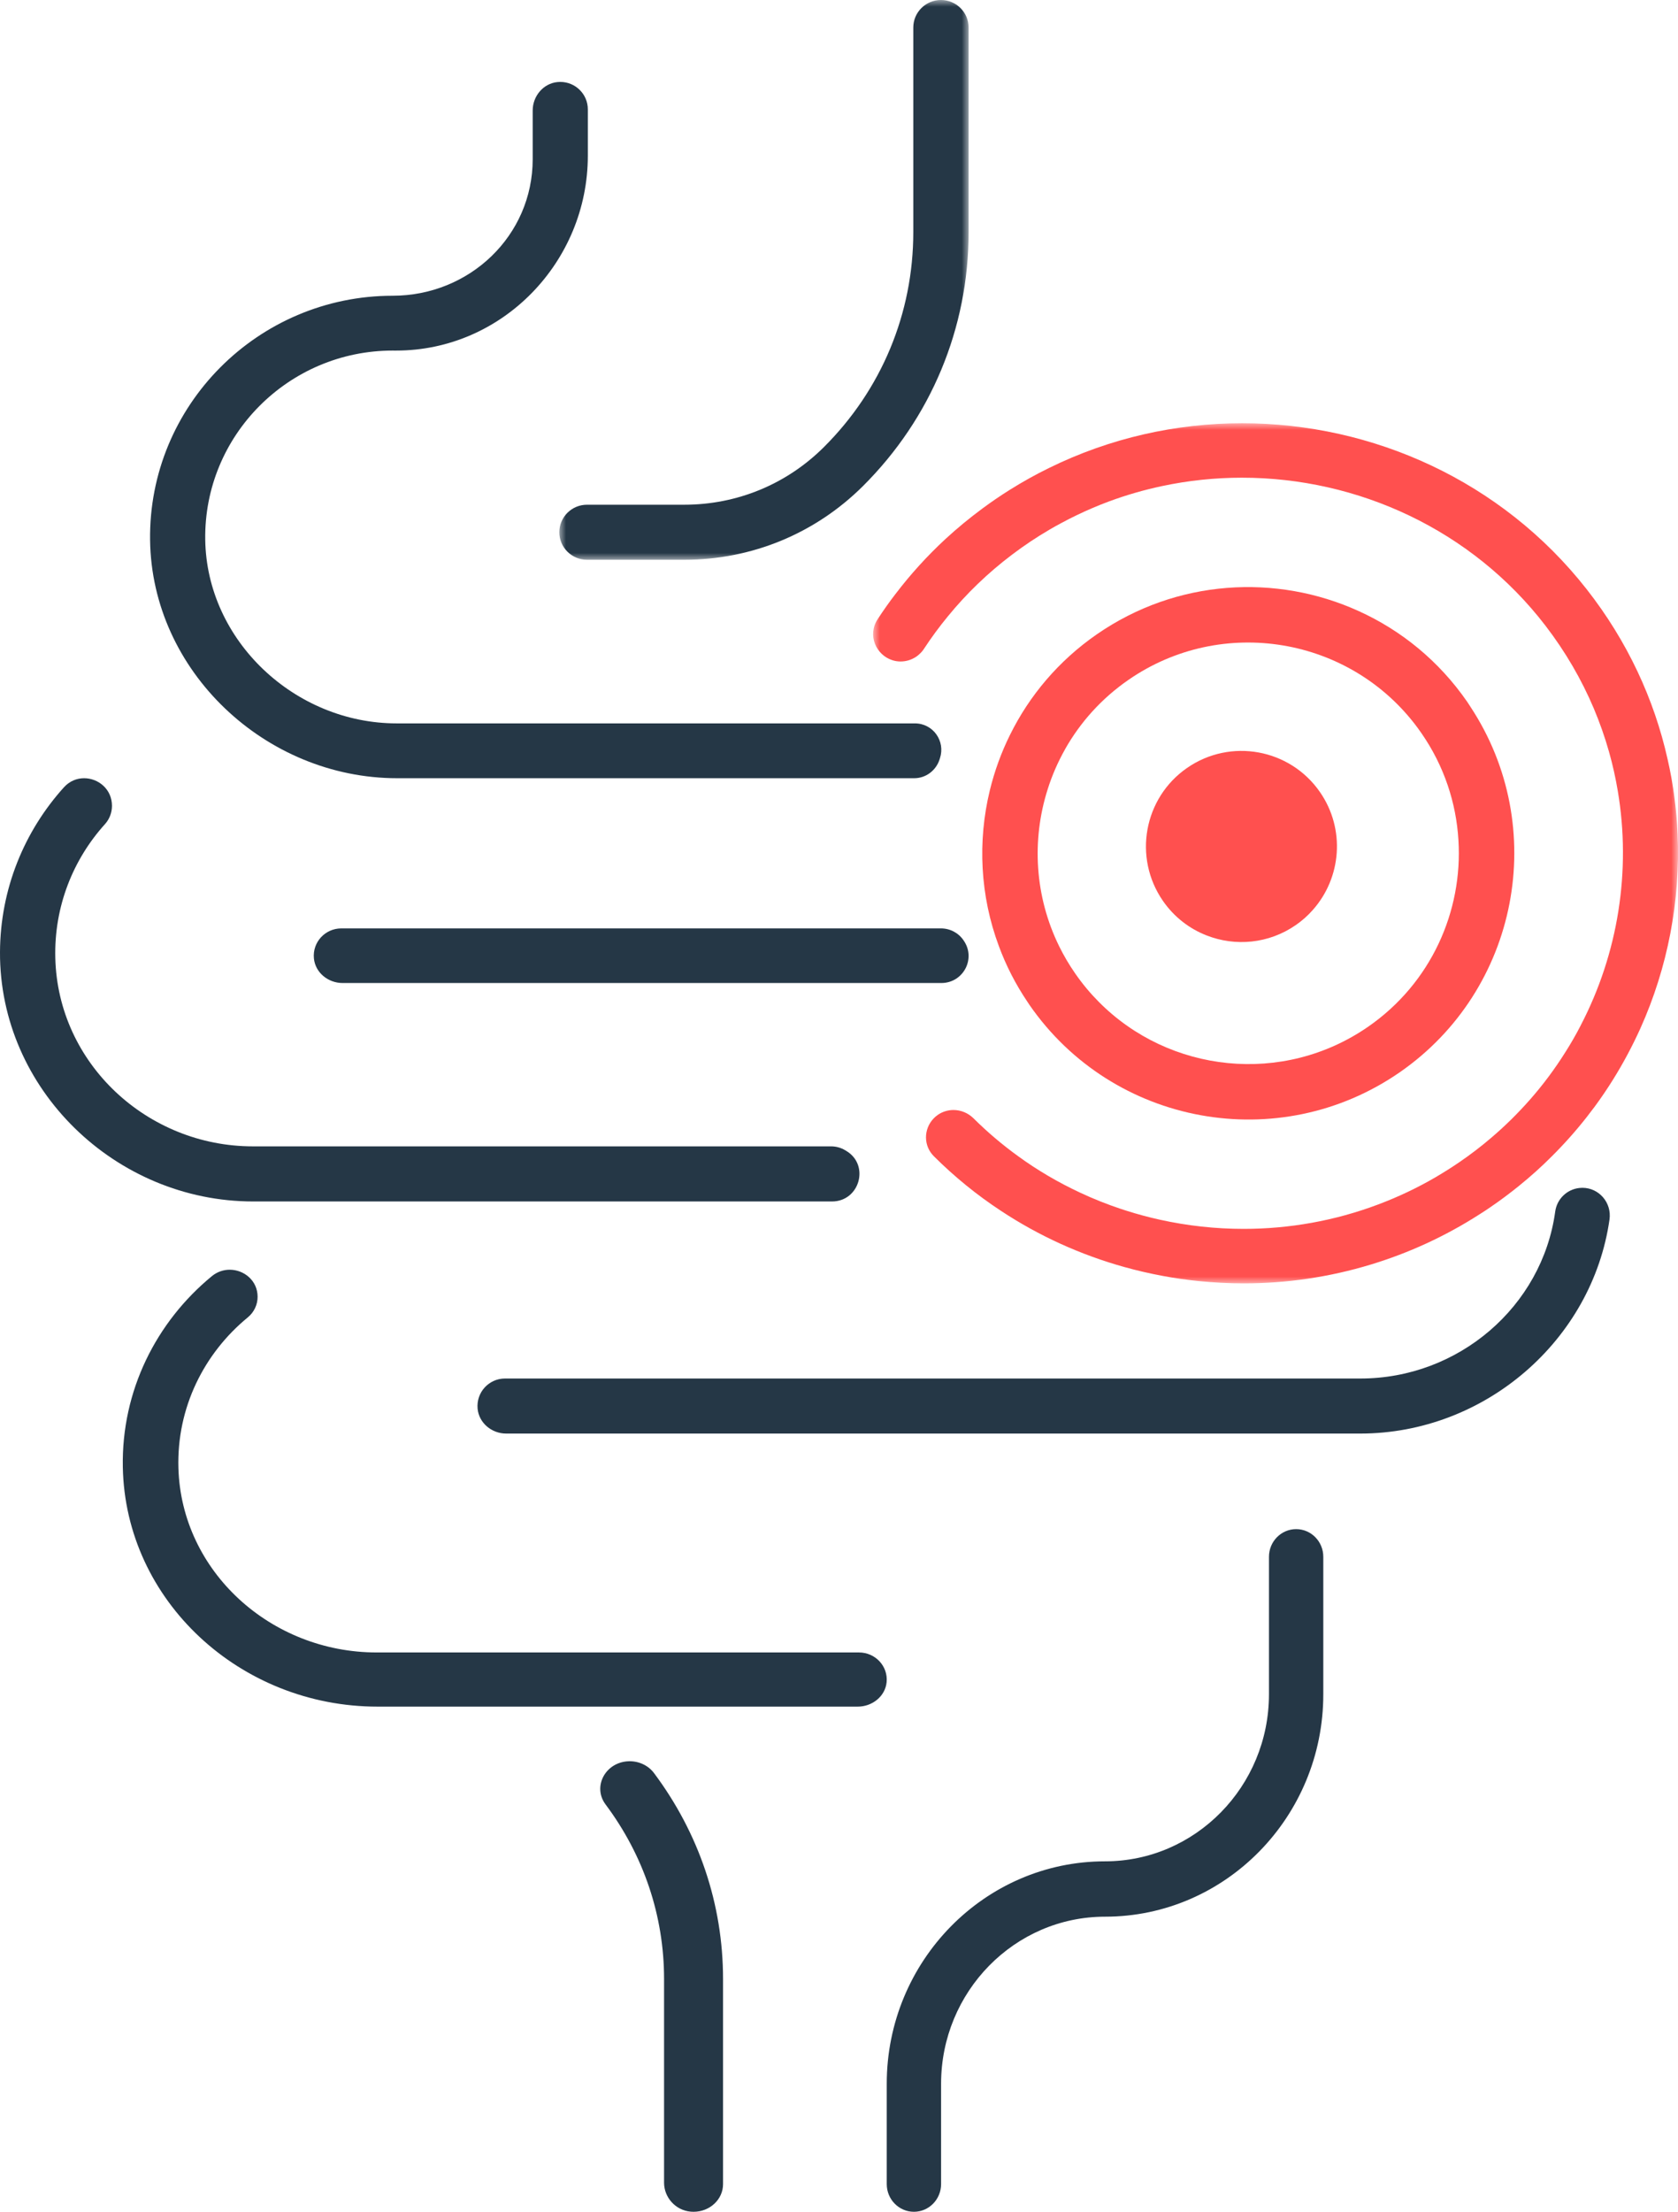 <?xml version="1.0" encoding="UTF-8"?>
<svg width="123px" height="162px" viewBox="0 0 123 162" version="1.1" xmlns="http://www.w3.org/2000/svg" xmlns:xlink="http://www.w3.org/1999/xlink">
    <title>Group 25</title>
    <defs>
        <polygon id="path-1" points="0 0 30 0 30 41 0 41"></polygon>
        <polygon id="path-3" points="0 0 59 0 59 63 0 63"></polygon>
    </defs>
    <g id="NDO-Patientenwebsite" stroke="none" stroke-width="1" fill="none" fill-rule="evenodd">
        <g id="Herausforderungen" transform="translate(-560, -1542)">
            <g id="Group-25" transform="translate(560, 1542)">
                <path d="M11.001,39.558 C11.124,49.155 19.455,57 29.117,57 L67.011,57 C67.867,57 68.607,56.438 68.87,55.629 C68.879,55.598 68.89,55.568 68.899,55.537 C69.314,54.28 68.396,52.984 67.064,52.984 L29.078,52.984 C21.617,52.984 15.143,46.927 15.044,39.516 C14.942,31.902 21.149,25.677 28.787,25.677 C28.828,25.677 28.87,25.677 28.911,25.678 C28.953,25.678 28.993,25.678 29.035,25.678 C36.838,25.678 43.089,19.172 43.089,11.404 L43.089,8.008 C43.089,6.9 42.184,6 41.068,6 C41.002,6 40.936,6.003 40.868,6.01 C39.818,6.11 39.047,7.047 39.047,8.095 L39.047,11.664 C39.047,17.262 34.421,21.661 28.785,21.661 C18.903,21.663 10.876,29.713 11.001,39.558" id="Fill-1" fill="#253746"></path>
                <path d="M70.664,68.926 C70.654,68.912 70.644,68.897 70.635,68.882 C70.266,68.329 69.641,68 68.972,68 L25.019,68 C23.839,68 22.894,69.005 23.01,70.198 C23.11,71.237 24.053,72 25.107,72 L69.002,72 C70.595,72 71.543,70.242 70.664,68.926" id="Fill-3" fill="#253746"></path>
                <g id="Group-7" transform="translate(41, 0)">
                    <mask id="mask-2" fill="white">
                        <use xlink:href="#path-1"></use>
                    </mask>
                    <g id="Clip-6"></g>
                    <path d="M30,17.002 L30,2.016 C30,0.903 29.093,-8.94573432e-05 27.973,-8.94573432e-05 C26.853,-8.94573432e-05 25.946,0.903 25.946,2.016 L25.946,17.002 C25.946,22.952 23.616,28.547 19.385,32.755 C16.653,35.472 13.02,36.968 9.157,36.968 L2.027,36.968 C0.908,36.968 0,37.871 0,38.984 C0,40.097 0.908,41 2.027,41 L9.157,41 C14.103,41 18.754,39.084 22.252,35.606 C27.248,30.636 30,24.029 30,17.002" id="Fill-5" fill="#253746" mask="url(#mask-2)"></path>
                </g>
                <path d="M18.558,88 L60.987,88 C63.007,88 63.769,85.343 62.04,84.301 C62.018,84.288 61.996,84.274 61.974,84.261 C61.657,84.067 61.295,83.964 60.923,83.964 L18.538,83.964 C10.788,83.964 4.244,77.894 4.054,70.169 C3.96,66.396 5.357,62.945 7.702,60.354 C8.03,59.987 8.208,59.51 8.208,59.022 C8.208,57.799 7.204,57 6.163,57 C5.637,57 5.102,57.206 4.685,57.666 C1.79,60.871 0.02,65.1 0,69.737 C-0.044,79.783 8.479,88 18.558,88" id="Fill-8" fill="#253746"></path>
                <path d="M115.994,87 C115.922,87 115.849,87.004 115.775,87.012 C114.857,87.11 114.125,87.822 114,88.737 C113.046,95.701 106.908,100.968 99.725,100.968 L37.014,100.968 C35.839,100.968 34.896,101.98 35.009,103.182 C35.11,104.23 36.048,105 37.103,105 L99.701,105 C108.854,105 116.717,98.154 117.979,89.324 C118.155,88.087 117.206,87 115.994,87" id="Fill-10" fill="#253746"></path>
                <path d="M64.99,123.212 C65.106,122.029 64.154,121.033 62.964,121.033 L27.613,121.033 C19.845,121.033 13.301,115.096 13.078,107.533 C12.948,103.107 14.954,99.125 18.163,96.491 C18.62,96.116 18.883,95.564 18.883,94.983 C18.883,93.798 17.89,93 16.838,93 C16.385,93 15.922,93.148 15.522,93.477 C11.457,96.823 8.899,101.854 9.003,107.455 C9.184,117.249 17.614,125 27.67,125 L62.876,125 C63.94,125 64.889,124.243 64.99,123.212" id="Fill-12" fill="#253746"></path>
                <path d="M95.009,112 C93.909,112 93.017,112.908 93.017,114.028 L93.017,124.095 C93.017,130.842 87.626,136.331 81,136.331 C72.178,136.331 65,143.639 65,152.622 L65,159.972 C65,161.092 65.892,162 66.991,162 C68.091,162 68.983,161.092 68.983,159.972 L68.983,152.622 C68.983,145.875 74.374,140.386 81,140.386 C89.823,140.386 97,133.078 97,124.095 L97,114.028 C97,112.908 96.109,112 95.009,112" id="Fill-14" fill="#253746"></path>
                <path d="M50.838,162 C52.032,162 53,161.095 53,159.978 L53,144.948 C53,139.476 51.227,134.262 47.943,129.871 C47.535,129.326 46.871,129 46.163,129 C46.138,129 46.112,129 46.086,129.001 C44.38,129.058 43.412,130.86 44.391,132.168 C47.176,135.889 48.677,140.311 48.677,144.948 L48.677,159.873 C48.677,160.939 49.509,161.9 50.645,161.992 C50.71,161.997 50.775,162 50.838,162" id="Fill-16" fill="#253746"></path>
                <path d="M100.289,75.2 C94.047,79.52 85.703,78.593 80.538,73.375 C79.908,72.741 79.327,72.046 78.803,71.286 C78.36,70.648 77.974,69.99 77.64,69.311 C75.844,65.661 75.612,61.537 76.791,57.826 C77.112,56.802 77.543,55.815 78.075,54.872 L78.075,54.868 C79.185,52.909 80.737,51.165 82.712,49.8 C89.581,45.049 98.989,46.642 103.918,53.315 C104.012,53.445 104.105,53.575 104.199,53.709 C105.861,56.107 106.743,58.814 106.905,61.532 C107.231,66.755 104.894,72.013 100.289,75.2 M107.791,51.775 C107.714,51.649 107.629,51.523 107.544,51.397 C105.471,48.402 102.707,46.171 99.61,44.765 C93.563,42.009 86.252,42.412 80.4,46.459 C77.592,48.402 75.45,50.958 74.036,53.823 C73.389,55.124 72.898,56.485 72.556,57.887 C71.65,61.618 71.837,65.605 73.223,69.311 C73.743,70.717 74.438,72.083 75.311,73.375 C75.356,73.452 75.405,73.525 75.458,73.598 C81.582,82.446 93.754,84.66 102.602,78.54 C111.319,72.505 113.599,60.586 107.791,51.775" id="Fill-18" fill="#FF504F"></path>
                <path d="M96.225,66.655 C95.868,67.063 95.451,67.432 94.985,67.755 C92.997,69.131 90.547,69.337 88.451,68.517 C87.195,68.031 86.067,67.172 85.243,65.982 C83.045,62.805 83.839,58.442 87.016,56.245 C90.197,54.044 94.557,54.838 96.758,58.018 C98.633,60.729 98.329,64.298 96.225,66.655" id="Fill-20" fill="#FF504F"></path>
                <g id="Group-24" transform="translate(64, 31)">
                    <mask id="mask-4" fill="white">
                        <use xlink:href="#path-3"></use>
                    </mask>
                    <g id="Clip-23"></g>
                    <path d="M12.88,3.285 C11.907,3.76 10.957,4.291 10.025,4.873 C9.33,5.308 8.66,5.766 8.013,6.245 C7.056,6.951 6.148,7.701 5.295,8.487 C3.95,9.732 2.735,11.072 1.652,12.493 L1.648,12.496 C1.184,13.099 0.748,13.717 0.336,14.348 C-0.444,15.54 0.227,16.972 1.398,17.351 C1.588,17.415 1.794,17.45 2.011,17.45 C2.19,17.45 2.375,17.426 2.565,17.375 C2.783,17.312 2.981,17.22 3.167,17.096 C3.252,17.036 3.332,16.972 3.409,16.897 C3.534,16.785 3.647,16.653 3.736,16.51 C4.274,15.692 4.859,14.894 5.493,14.128 C6.838,12.484 8.401,10.973 10.17,9.636 C11.046,8.97 11.979,8.348 12.957,7.777 C13.231,7.621 13.502,7.462 13.781,7.318 C14.528,6.915 15.287,6.548 16.055,6.221 C16.462,6.046 16.87,5.882 17.278,5.731 C18.551,5.26 19.851,4.885 21.163,4.606 C23.104,4.192 25.073,3.988 27.036,3.988 C35.519,3.988 43.882,7.789 49.293,14.838 C50.759,16.749 51.931,18.776 52.823,20.878 C53.263,21.923 53.639,22.988 53.942,24.061 C54.212,25.011 54.426,25.976 54.588,26.942 C55.574,32.794 54.612,38.834 51.874,44.092 L51.874,44.096 C51.527,44.77 51.147,45.432 50.735,46.078 C49.98,47.279 49.128,48.428 48.174,49.513 C47.298,50.511 46.345,51.456 45.311,52.334 C44.572,52.968 43.788,53.566 42.964,54.129 C42.403,54.512 41.838,54.867 41.26,55.206 L41.256,55.21 C39.891,56.008 38.473,56.674 37.032,57.217 C33.836,58.422 30.489,59.008 27.162,59.008 C25.09,59.008 23.026,58.781 21.01,58.334 C20.194,58.154 19.382,57.935 18.587,57.683 C18.453,57.644 18.324,57.6 18.191,57.556 C17.161,57.213 16.143,56.81 15.158,56.347 C13.579,55.609 12.064,54.727 10.643,53.694 C9.487,52.86 8.389,51.931 7.359,50.91 C6.955,50.51 6.423,50.301 5.89,50.301 C5.496,50.301 5.1,50.415 4.754,50.65 C3.825,51.289 3.607,52.537 4.229,53.423 C4.298,53.519 4.375,53.606 4.459,53.694 C5.974,55.202 7.617,56.535 9.366,57.683 C12.169,59.535 15.231,60.915 18.425,61.805 C19.354,62.064 20.291,62.279 21.24,62.455 C22.121,62.622 23.009,62.746 23.902,62.834 C24.989,62.944 26.081,63 27.176,63 C30.304,63 33.446,62.545 36.494,61.617 C39.253,60.779 41.935,59.558 44.463,57.935 C44.733,57.767 44.996,57.592 45.263,57.408 C45.977,56.921 46.664,56.407 47.322,55.876 C48.187,55.178 49.006,54.444 49.77,53.674 C49.968,53.479 50.158,53.283 50.347,53.084 C51.268,52.122 52.116,51.105 52.896,50.052 C53.372,49.406 53.821,48.743 54.241,48.069 C54.992,46.864 55.654,45.62 56.236,44.339 C58.251,39.863 59.184,34.972 58.97,30.081 C58.934,29.2 58.857,28.318 58.74,27.44 C58.623,26.495 58.453,25.55 58.239,24.616 C57.258,20.224 55.295,15.967 52.298,12.149 C46.077,4.227 36.626,-0.001 27.049,0 C22.226,0 17.369,1.073 12.88,3.285" id="Fill-22" fill="#FF504F" mask="url(#mask-4)"></path>
                </g>
            </g>
        </g>
    </g>
</svg>